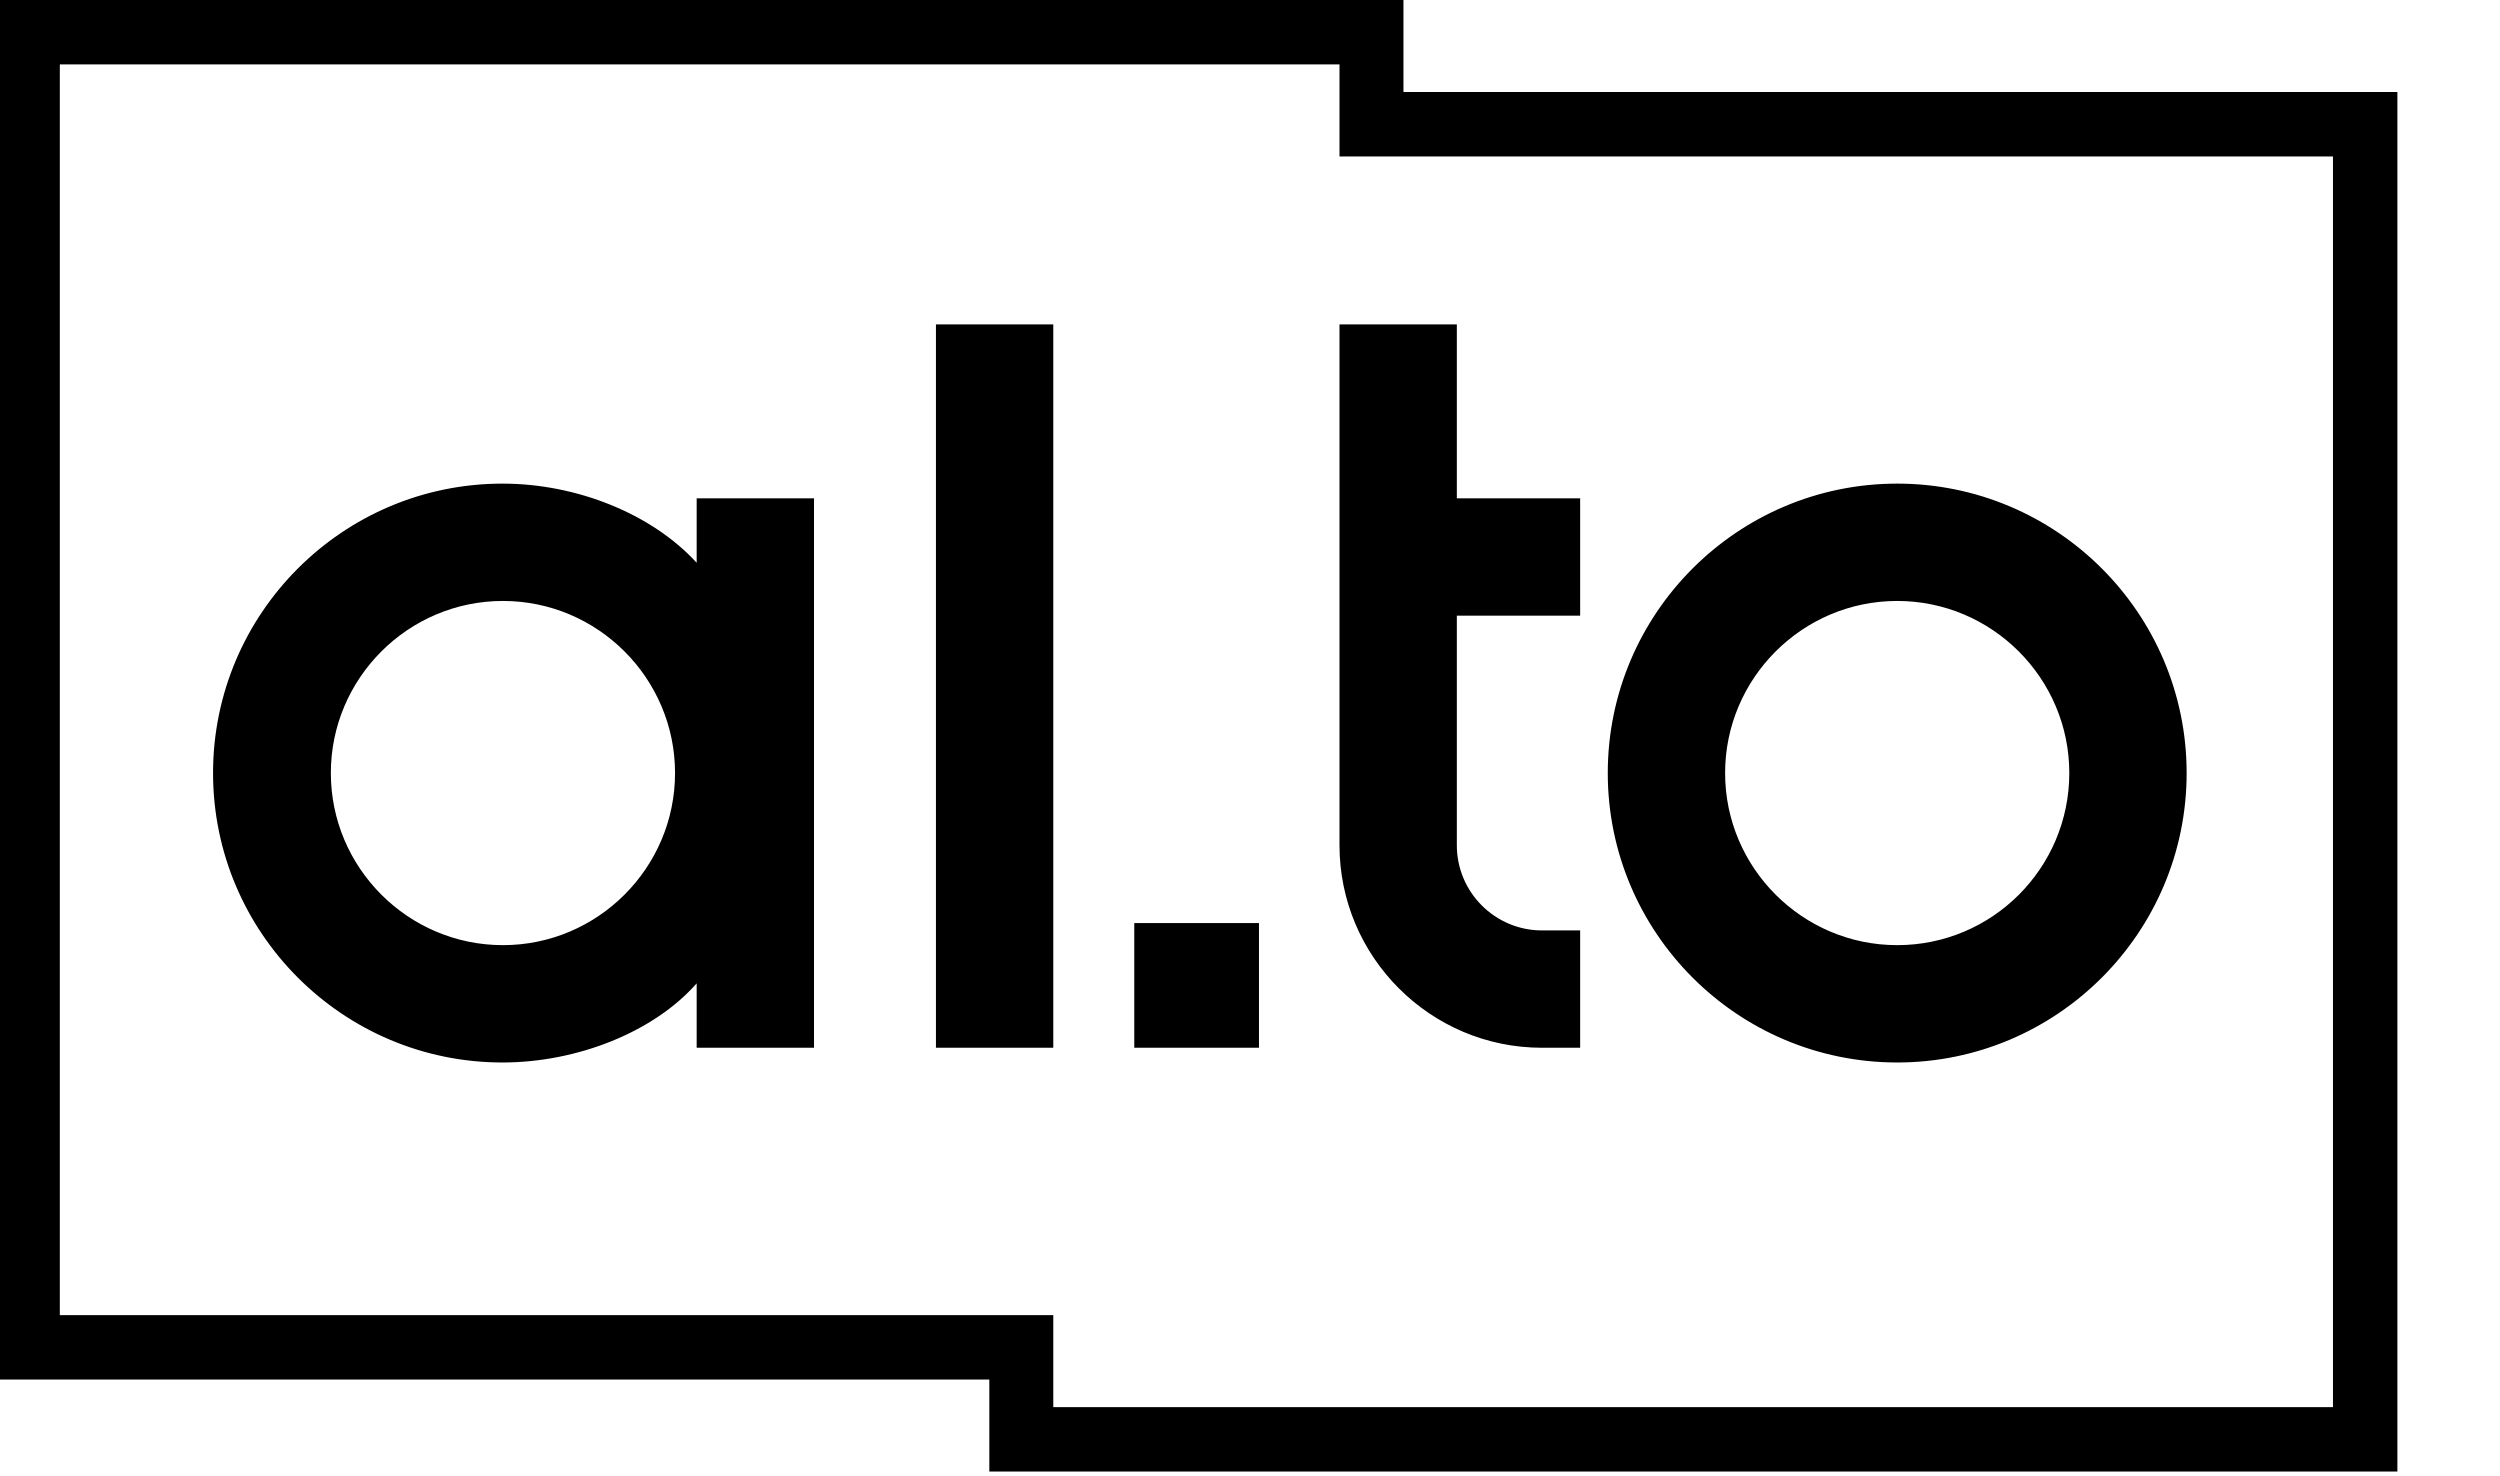 <?xml version="1.0" encoding="utf-8"?>
<!-- Generator: Adobe Illustrator 24.1.1, SVG Export Plug-In . SVG Version: 6.00 Build 0)  -->
<svg version="1.1"
	 id="svg4177" inkscape:export-filename="C:\Users\satysfakcja\Desktop\alto_logo.png" inkscape:export-xdpi="165.52821" inkscape:export-ydpi="165.52821" inkscape:version="0.91 r13725" sodipodi:docname="alto_logo.svg" xmlns:cc="http://creativecommons.org/ns#" xmlns:dc="http://purl.org/dc/elements/1.1/" xmlns:inkscape="http://www.inkscape.org/namespaces/inkscape" xmlns:rdf="http://www.w3.org/1999/02/22-rdf-syntax-ns#" xmlns:sodipodi="http://sodipodi.sourceforge.net/DTD/sodipodi-0.dtd" xmlns:svg="http://www.w3.org/2000/svg"
	 xmlns="http://www.w3.org/2000/svg" xmlns:xlink="http://www.w3.org/1999/xlink" x="0px" y="0px" viewBox="0 0 543.3 320.8"
	 style="enable-background:new 0 0 543.3 320.8;" xml:space="preserve">
<style type="text/css">
	.st0{fill:#000000;}
</style>
<sodipodi:namedview  bordercolor="#666666" borderopacity="1.0" fit-margin-bottom="0" fit-margin-left="0" fit-margin-right="0" fit-margin-top="0" id="base" inkscape:current-layer="layer1" inkscape:cx="363.8947" inkscape:cy="132.49038" inkscape:document-units="px" inkscape:pageopacity="0.0" inkscape:pageshadow="2" inkscape:window-height="1377" inkscape:window-maximized="1" inkscape:window-width="2560" inkscape:window-x="-8" inkscape:window-y="-8" inkscape:zoom="1.4" pagecolor="#000000" showgrid="false" units="px">
	</sodipodi:namedview>
<path class="st0" d="M291.1,14v20H507v271.8H228.9v-20v0H13V14H291.1 M305.1,0h-14H13H-1v14v271.8v14h14h202v6v14h14H507h14v-14
	V33.9V20h-14h-202v-6V0L305.1,0z M151.4,122.3c-9.7-10.6-26-17.2-42.2-17.2c-34.7,0-62.9,28.2-62.9,62.9c0,34.7,28.2,62.9,62.9,62.9
	c16.2,0,32.9-6.6,42.2-17.2v14h25.5V108.3h-25.5V122.3z M109.3,205.4c-20.6,0-37.4-16.8-37.4-37.4s16.8-37.4,37.4-37.4
	c20.6,0,37.4,16.8,37.4,37.4S129.9,205.4,109.3,205.4z M412.3,105.1c-34.7,0-62.9,28.2-62.9,62.9c0,34.7,28.2,62.9,62.9,62.9
	c34.7,0,62.9-28.2,62.9-62.9C475.2,133.3,447,105.1,412.3,105.1z M412.3,205.4c-20.6,0-37.4-16.8-37.4-37.4s16.8-37.4,37.4-37.4
	c20.6,0,37.4,16.8,37.4,37.4S433,205.4,412.3,205.4z M203.4,227.7h25.5V70.5h-25.5V227.7z M316.6,70.5h-25.5v113.2
	c0,24.2,19.7,44,44,44h8.3v-25.5h-8.3c-10.2,0-18.5-8.3-18.5-18.5v-49.9h26.8v-25.5h-26.8V70.5z M246.5,227.7h27.1v-27.1h-27.1
	V227.7z"/>
</svg>
